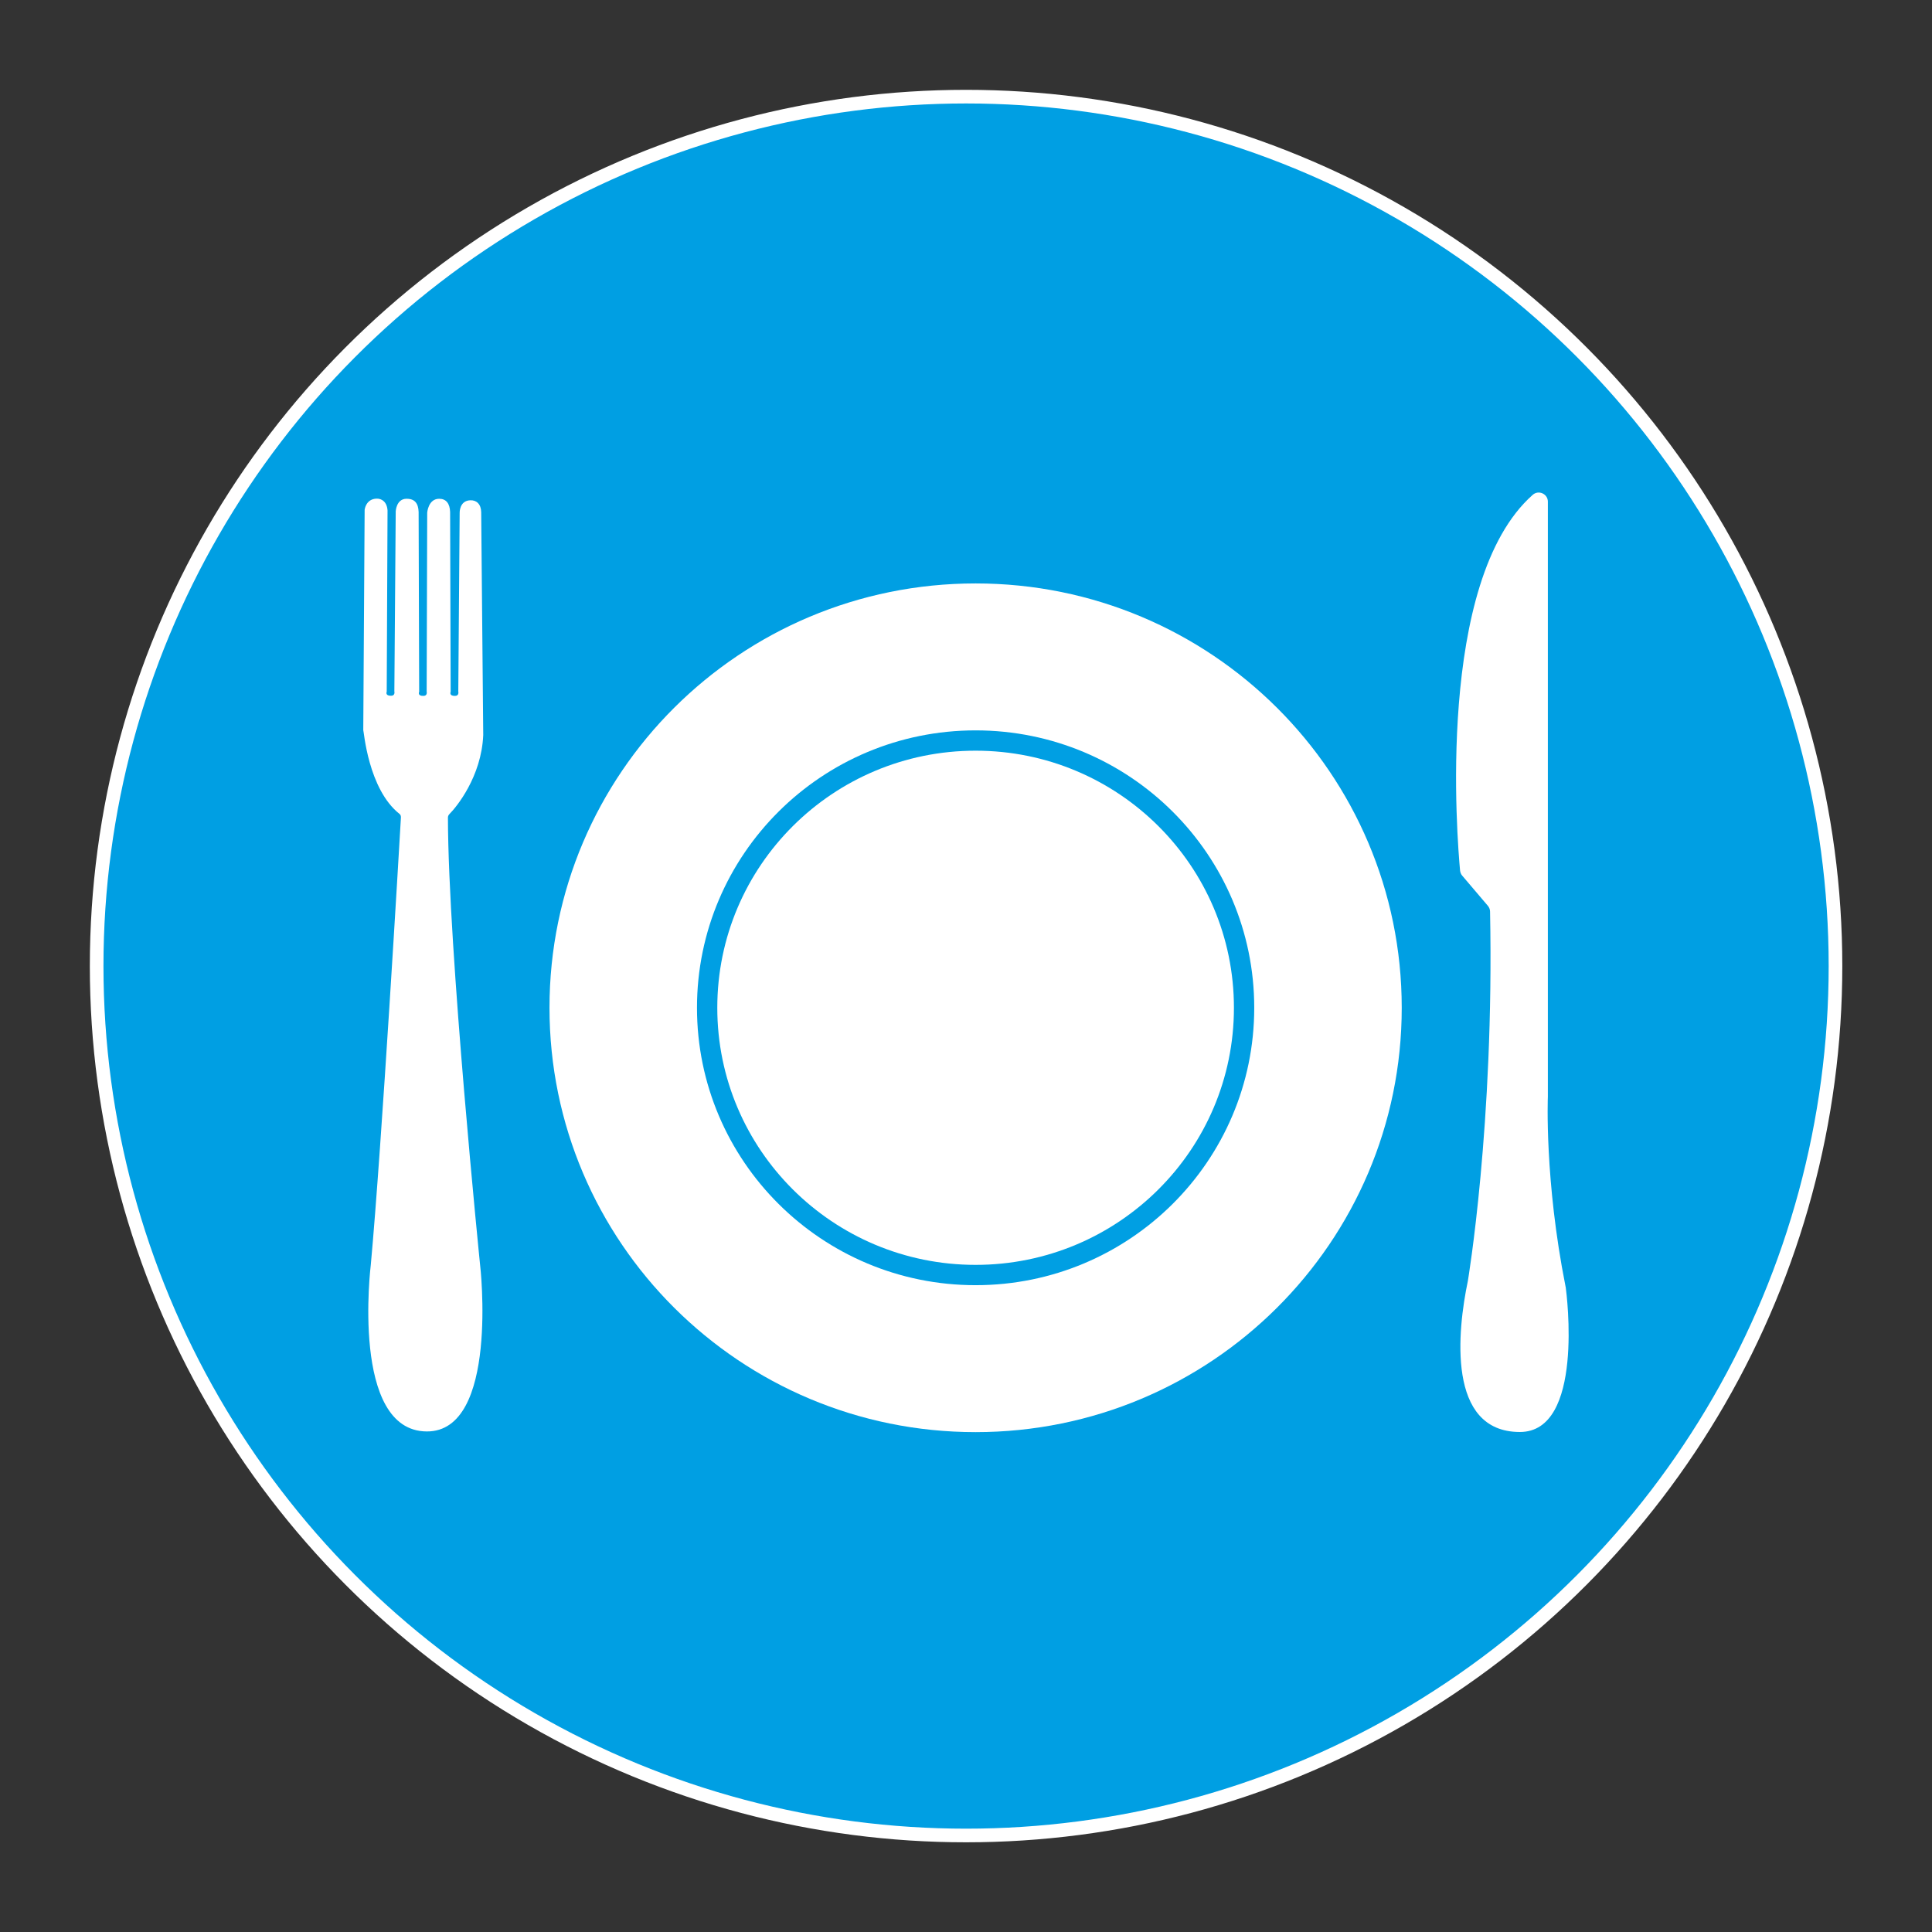 <?xml version="1.0" encoding="utf-8"?>
<!-- Generator: Adobe Illustrator 24.0.3, SVG Export Plug-In . SVG Version: 6.00 Build 0)  -->
<svg version="1.1" id="Layer_1" xmlns="http://www.w3.org/2000/svg" xmlns:xlink="http://www.w3.org/1999/xlink" x="0px" y="0px"
	 viewBox="0 0 1417.3 1417.3" style="enable-background:new 0 0 1417.3 1417.3;" xml:space="preserve">
<rect x="0" y="0" width="1417.3" height="1417.3" fill="#333333" stroke="none"/>
<style type="text/css">
	.st0{fill:#009FE3;stroke:#FFFFFF;stroke-width:10;stroke-miterlimit:10;}
	.st1{fill:#FFFFFF;}
	.st2{display:none;}
	.st3{display:inline;fill:#009FE3;}
	.st4{display:inline;fill:#E6027D;}
</style>
<g id="Layer_1_1_">
	<circle class="st0" cx="708.7" cy="708.7" r="637.8"/>
</g>
<g id="Layer_2_1_">
	<path class="st1" d="M715.7,428C543,428,403.1,567.3,403.1,739.3s140,311.3,312.6,311.3s312.6-139.4,312.6-311.3
		S888.4,428,715.7,428z M715.7,942.8c-112.9,0-204.4-91.1-204.4-203.5s91.5-203.5,204.4-203.5s204.4,91.1,204.4,203.5
		S828.6,942.8,715.7,942.8z"/>
	<ellipse class="st1" cx="715.7" cy="739.3" rx="189.5" ry="188.6"/>
	<path class="st1" d="M1124.4,363c4.3-3.8,11.1-0.7,11.1,5v436.6c0,0-2.6,60.9,13,139.3c0,0.1,0.1,0.2,0.1,0.4
		c0.7,5,13.7,106.3-33.7,106.2c-53.7-0.1-45.7-74.5-38.1-110.7c0,0,19.4-114.8,16.3-271.1c0-1.5-0.6-3-1.6-4.2l-18.8-22.1
		c-0.9-1-1.4-2.3-1.6-3.7C1069.1,616.6,1053,426.2,1124.4,363z"/>
	<path class="st1" d="M293.1,597.1c0.8,0.6,1.1,1.7,1,2.8c-1.2,20.9-14,240.1-22.1,328.1c0-0.1-15,121.7,41,122.1
		c53.2,0.4,39.3-122,39.2-122.1c0,0-23.4-231-23.6-328.2c0-1,0.4-1.9,1.1-2.6c5-5,23.5-27.3,24.8-58L353,375.7
		c-0.1-5.8-3.4-8.9-8-8.7c-8.1,0.3-7.8,9.2-7.8,9.2l-1,131.1c0,0,0.8,3.2-2.4,3.2c-4.6,0.1-3.2-3-3.2-3l-0.4-131.9
		c-0.2-6.2-2.9-9.7-8-9.7c-8.1,0-8.8,10.2-8.8,10.2L313,507.3c0,0,0.8,3.2-2.4,3.2c-4.6,0.1-3.1-3-3.1-3l-0.4-131.9
		c-0.2-6.4-2.9-9.8-9-9.7c-7.4,0.1-7.8,9.2-7.8,9.2l-1,132.1c0,0,0.8,3.2-2.4,3.2c-4.6,0.1-3.2-3-3.2-3l0.6-132.9
		c-0.4-6.3-4.2-8.8-8-8.7c-8,0.2-8.8,8.2-8.8,8.2l-1,161.6C266.9,535.8,270,578.9,293.1,597.1z"/>
</g>
<g id="Layer_3" class="st2">
	<rect x="51.5" y="45.3" class="st3" width="95.9" height="95.9"/>
	<rect x="147.4" y="45.3" class="st4" width="95.9" height="95.9"/>
</g>
</svg>

